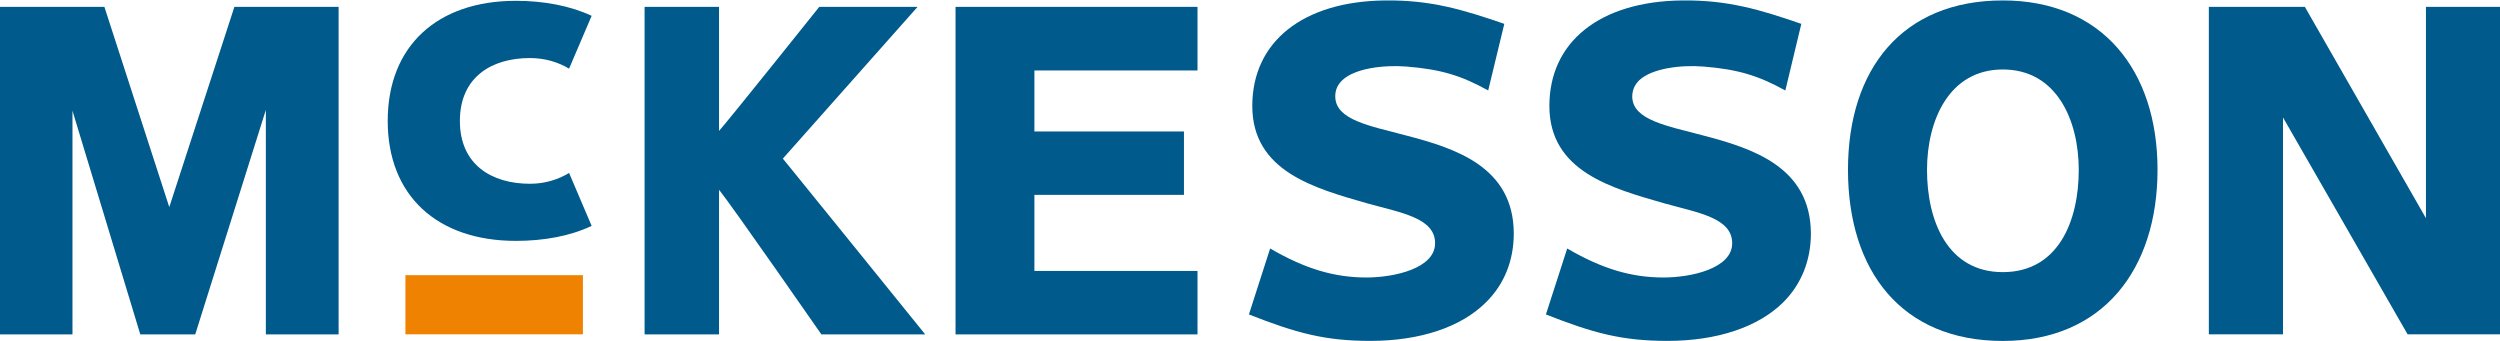 <?xml version="1.0" encoding="UTF-8" standalone="no"?>
<!-- Created with Inkscape (http://www.inkscape.org/) -->

<svg
   xmlns:dc="http://purl.org/dc/elements/1.1/"
   xmlns:cc="http://creativecommons.org/ns#"
   xmlns:rdf="http://www.w3.org/1999/02/22-rdf-syntax-ns#"
   xmlns:svg="http://www.w3.org/2000/svg"
   xmlns="http://www.w3.org/2000/svg"
   version="1.1"
   width="1062.992"
   height="145.145"
   id="svg2985"
   xml:space="preserve"><defs
     id="defs2989"><clipPath
       id="clipPath2999"><path
         d="m 0,334.21 1080.765,0 0,-334.21 L 0,0 0,334.21 z"
         id="path3001" /></clipPath></defs><g
     transform="matrix(1.25,0,0,-1.25,-143.982,281.429)"
     id="g2993"><g
       id="g2995"><g
         clip-path="url(#clipPath2999)"
         id="g2997"><g
           transform="translate(940.389,222.804)"
           id="g3003"><path
             d="M 0,0 0,-71.884 C -4.175,-64.568 -41.185,0 -41.185,0 l -32.665,0 0,-111.382 25.226,0 0,73.763 c 4.268,-7.385 42.38,-73.763 42.38,-73.763 l 31.435,0 L 25.191,0 0,0 z"
             id="path3005"
             style="fill:#005a8c;fill-opacity:1;fill-rule:nonzero;stroke:none" /></g><g
           transform="translate(194.916,222.804)"
           id="g3007"><path
             d="M 0,0 C 0,0 -20.071,-61.643 -22.149,-68.11 -24.277,-61.604 -44.22,0 -44.22,0 l -35.51,0 0,-111.401 24.654,0 0,76.072 c 4.009,-13.159 23.065,-76.072 23.065,-76.072 l 18.693,0 c 0,0 20.035,63.646 24.016,76.347 l 0,-76.347 24.757,0 L 35.455,0 0,0"
             id="path3009"
             style="fill:#005a8c;fill-opacity:1;fill-rule:nonzero;stroke:none" /></g><g
           transform="translate(522.528,111.403)"
           id="g3011"><path
             d="m 0,0 -82.31,0 0,111.401 82.31,0 0,-21.623 -55.483,0 0,-20.759 50.869,0 0,-21.576 -50.869,0 0,-25.863 L 0,21.58 0,0 z"
             id="path3013"
             style="fill:#005a8c;fill-opacity:1;fill-rule:nonzero;stroke:none" /></g><path
           d="m 253.093,111.421 60.37,0 0,20.116 -60.37,0 0,-20.116 z"
           id="path3015"
           style="fill:#ef8200;fill-opacity:1;fill-rule:nonzero;stroke:none" /><g
           transform="translate(393.858,222.804)"
           id="g3017"><path
             d="m 0,0 c 0,0 -29.781,-37.286 -34.087,-42.198 l 0,42.198 -25.326,0 0,-111.401 25.326,0 0,49.19 c 4.448,-5.502 34.81,-49.19 34.81,-49.19 l 35.319,0 c 0,0 -46.713,57.765 -48.42,59.79 C -10.649,-49.693 33.44,0 33.44,0 L 0,0 z"
             id="path3019"
             style="fill:#005a8c;fill-opacity:1;fill-rule:nonzero;stroke:none" /></g><g
           transform="translate(770.671,167.334)"
           id="g3021"><path
             d="M 0,0 C 0,16.875 7.505,34.177 25.783,34.177 44.134,34.177 51.619,16.875 51.619,0 51.619,-17.323 44.688,-34.758 25.783,-34.758 6.975,-34.758 0,-17.323 0,0 m -26.882,0.079 c 0,-34.372 18.185,-58.244 52.665,-58.244 34.057,0 52.63,24.368 52.63,58.244 0,33.826 -18.885,57.582 -52.63,57.582 -34.195,0 -52.665,-23.314 -52.665,-57.582"
             id="path3023"
             style="fill:#005a8c;fill-opacity:1;fill-rule:nonzero;stroke:none" /></g><g
           transform="translate(593.26,179.116)"
           id="g3025"><path
             d="m 0,0 c -12.153,3.237 -23.653,5.196 -23.872,13.051 -0.05,2.24 0.703,4.094 2.395,5.698 4.283,4.058 14.052,5.24 21.769,4.646 11.691,-0.95 18.559,-2.991 27.855,-8.141 l 5.479,22.657 C 19.442,42.8 8.547,46.048 -6.897,45.879 -34.849,45.587 -52.098,31.859 -52.098,10.002 c 0,-22.286 21.205,-28.003 39.022,-33.125 11.58,-3.237 23.16,-4.952 23.16,-13.586 0,-8.609 -13.99,-11.654 -23.368,-11.654 -10.961,0 -20.892,2.972 -32.741,9.869 l -7.223,-22.437 c 16.061,-6.306 25.796,-8.997 41.298,-8.997 16.959,0 30.962,4.702 39.421,13.207 6.155,6.09 9.377,14.171 9.377,23.356 C 36.778,-10.688 16.928,-4.391 0,0"
             id="path3027"
             style="fill:#005a8c;fill-opacity:1;fill-rule:nonzero;stroke:none" /></g><g
           transform="translate(694.33,179.116)"
           id="g3029"><path
             d="m 0,0 c -12.157,3.237 -23.741,5.196 -23.922,13.051 -0.027,2.24 0.765,4.094 2.4,5.698 4.355,4.058 14.075,5.24 21.764,4.646 11.696,-0.95 18.551,-2.991 27.912,-8.141 l 5.437,22.657 C 19.404,42.8 8.563,46.048 -6.933,45.879 -34.856,45.587 -52.112,31.859 -52.112,10.002 c 0,-22.286 21.219,-28.003 39.028,-33.125 11.584,-3.237 23.157,-4.952 23.157,-13.586 0,-8.609 -13.968,-11.654 -23.38,-11.654 -10.988,0 -20.904,2.972 -32.742,9.869 l -7.243,-22.437 c 16.013,-6.306 25.79,-8.997 41.343,-8.997 16.908,0 30.934,4.702 39.462,13.207 6.078,6.09 9.331,14.171 9.331,23.356 C 36.747,-10.688 16.84,-4.391 0,0"
             id="path3031"
             style="fill:#005a8c;fill-opacity:1;fill-rule:nonzero;stroke:none" /></g><g
           transform="translate(290.652,143.207)"
           id="g3033"><path
             d="m 0,0 c 9.396,0 18.394,1.588 25.785,5.102 l -7.676,18.01 c -3.782,-2.318 -8.36,-3.685 -13.282,-3.685 -13.07,0 -23.862,6.498 -23.862,21.373 0,14.922 10.792,21.394 23.862,21.394 4.922,0 9.5,-1.34 13.282,-3.605 l 7.676,17.965 C 18.394,80.012 9.396,81.658 0,81.658 -26.642,81.658 -43.582,66.374 -43.582,40.8 -43.582,15.286 -26.642,0 0,0"
             id="path3035"
             style="fill:#005a8c;fill-opacity:1;fill-rule:nonzero;stroke:none" /></g></g></g></g></svg>